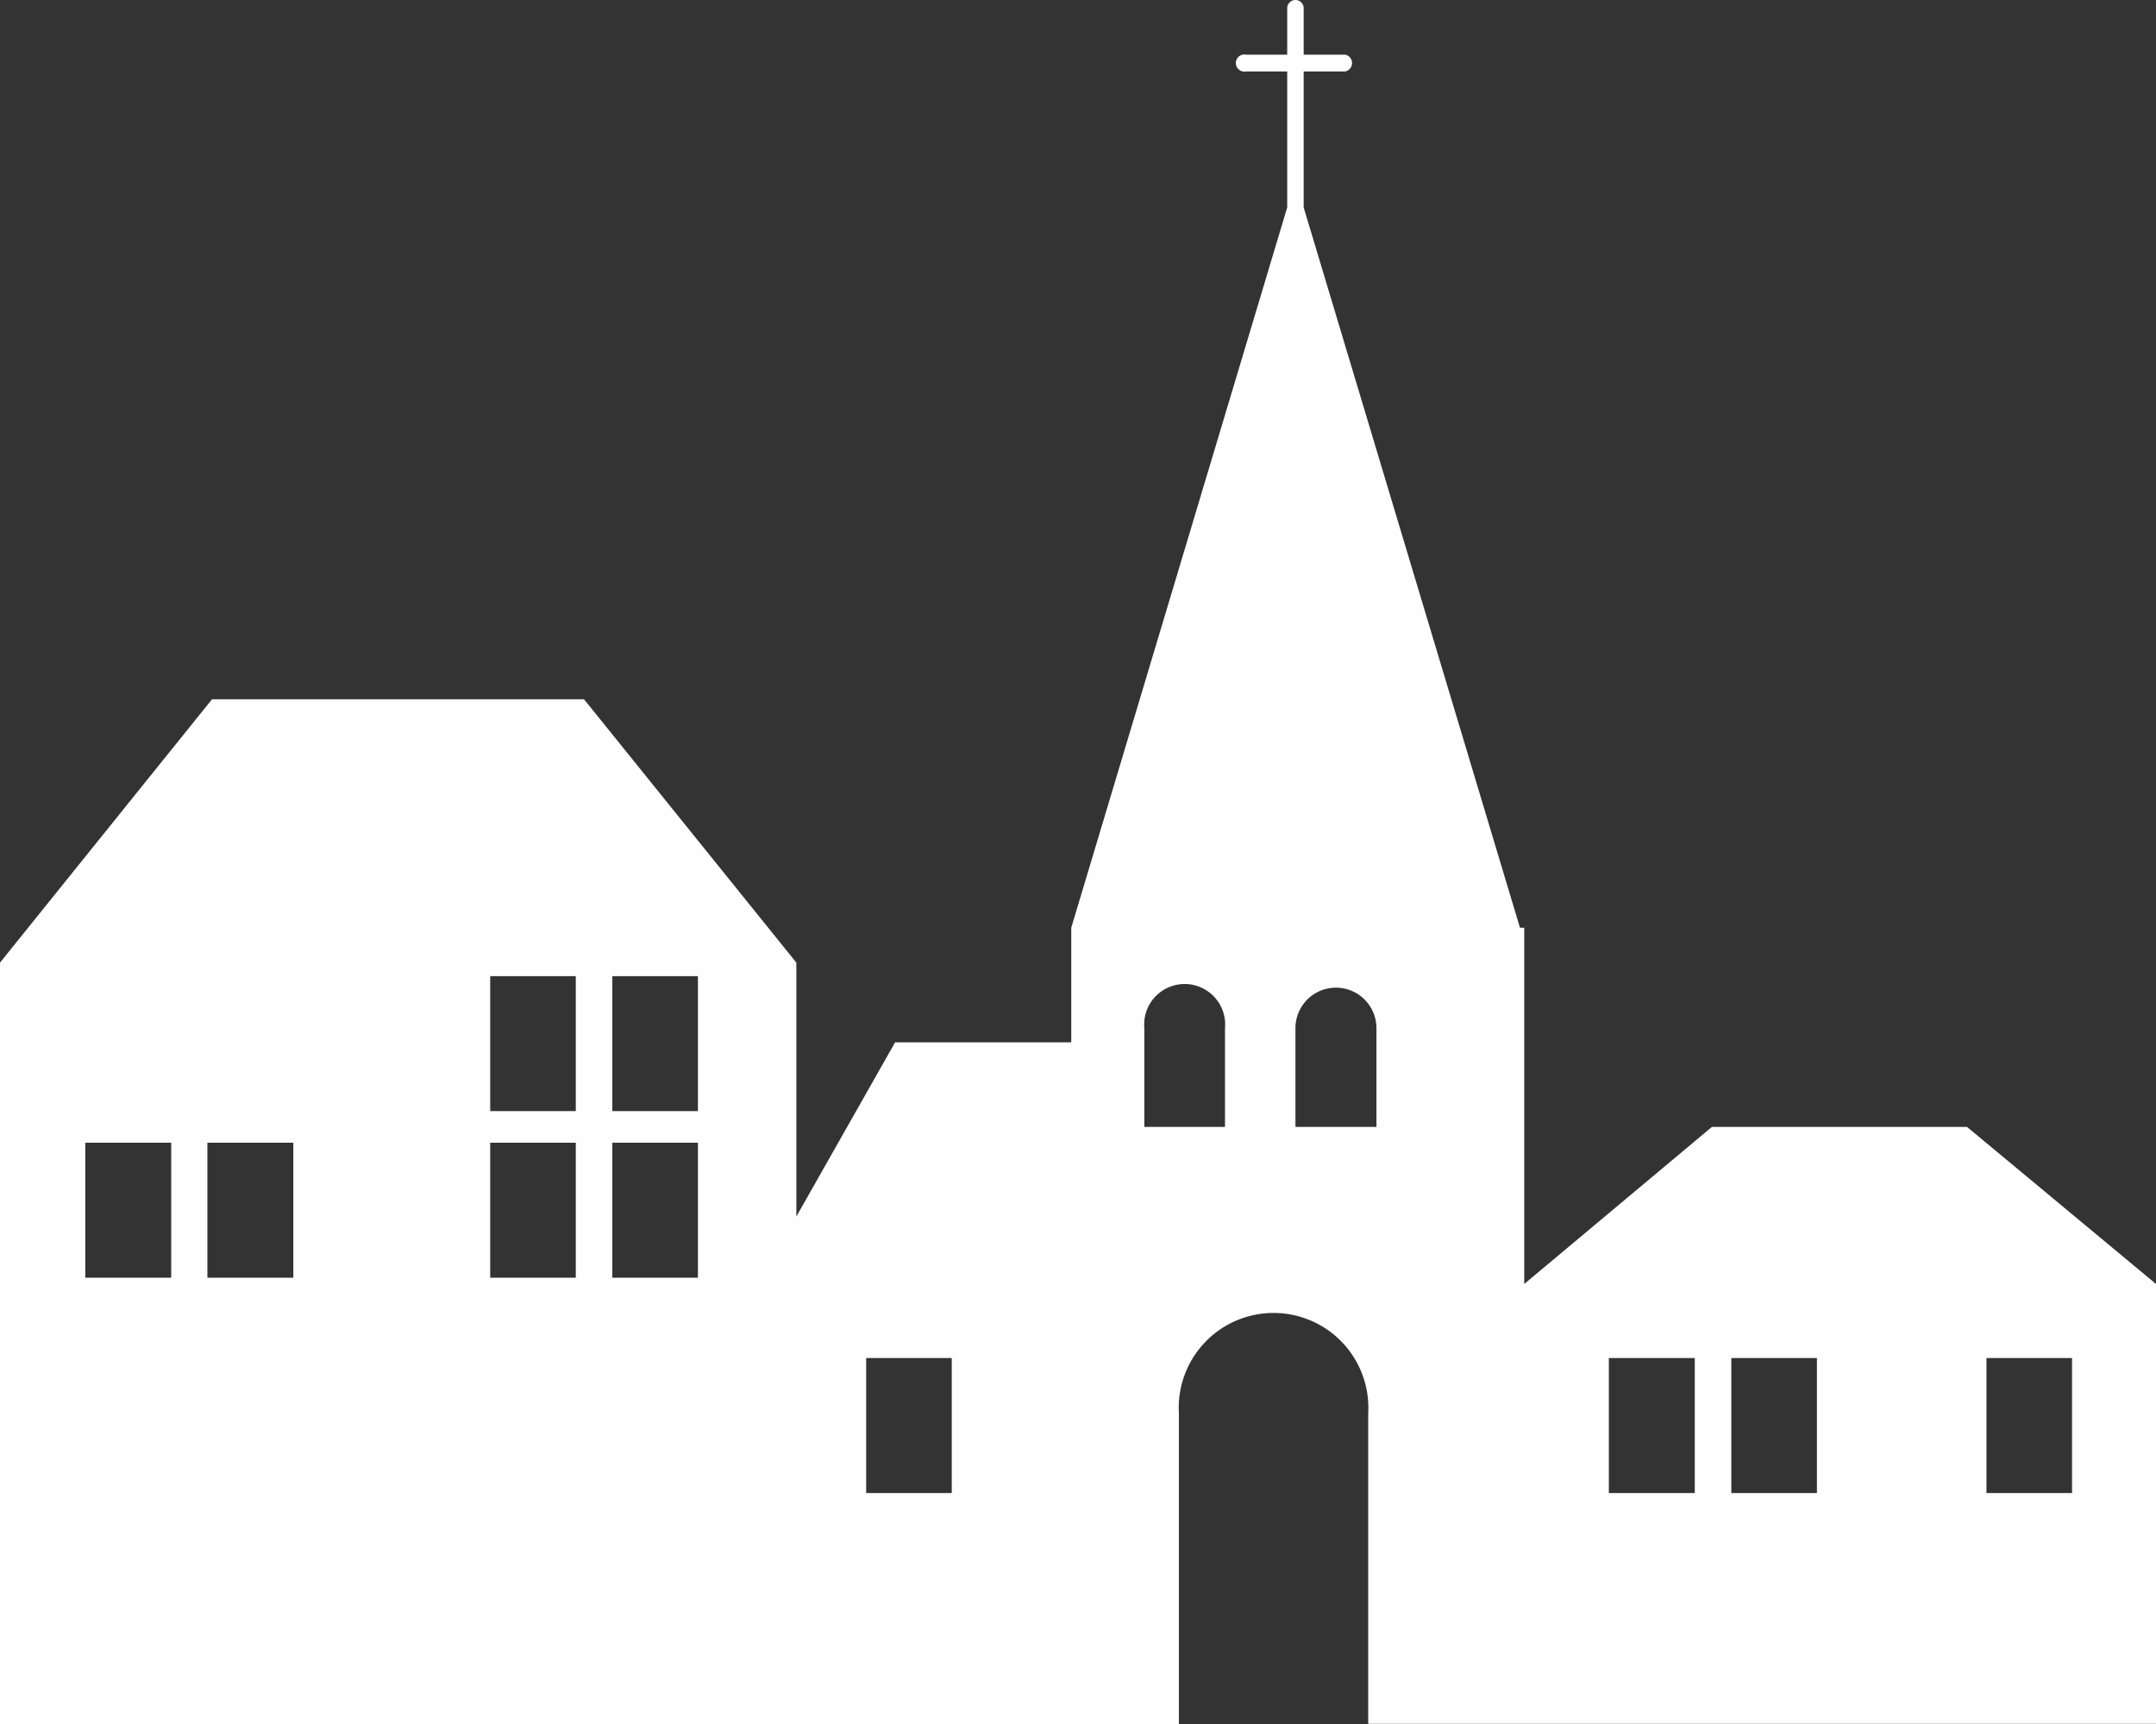 <svg xmlns="http://www.w3.org/2000/svg" viewBox="0 0 65.49 52.37">
    <rect x="0" y="0" width="65.49" height="52.37" fill="#333333" stroke="none"/>
    <defs>
        <style>.icon__fill--white{fill:#fefefe;}</style>
    </defs>
    <g id="Layer_2" data-name="Layer 2">
        <g id="KINGS_CROFT_MAIN_HEADER" data-name="KINGS CROFT MAIN HEADER">
            <path class="icon__fill--white" d="M59.75,34.23H52L46.3,39V28.18h-.13L39.6,6.3V2.17h1.26a.26.26,0,0,0,0-.51H39.6V.25a.25.25,0,0,0-.5,0V1.66H37.85a.26.26,0,1,0,0,.51H39.1V6.3L32.54,28.18v3.48H27.19l-3,5.29V29.24l-6.45-8H6.44L0,29.24V52.37H35.81V42.93a2.88,2.88,0,1,1,5.75,0v9.43H65.49V39ZM5.2,38.81H2.59v-4.1H5.2Zm3.71,0H6.3v-4.1H8.91v4.1Zm8.58,0h-2.6v-4.1h2.6Zm0-5.06h-2.6v-4.1h2.6Zm3.71,5.06H18.6v-4.1h2.6v4.1Zm0-5.06H18.6v-4.1h2.6v4.1Zm7.71,11.6h-2.6v-4.1h2.6Zm8.3-11.12H34.76v-3a1.23,1.23,0,1,1,2.45,0v3Zm4.61,0H39.35v-3a1.23,1.23,0,1,1,2.46,0v3Zm9.66,11.12H48.87v-4.1h2.61Zm3.71,0h-2.6v-4.1h2.6Zm7.75,0h-2.6v-4.1h2.6Z"/>
        </g>
    </g>
</svg>